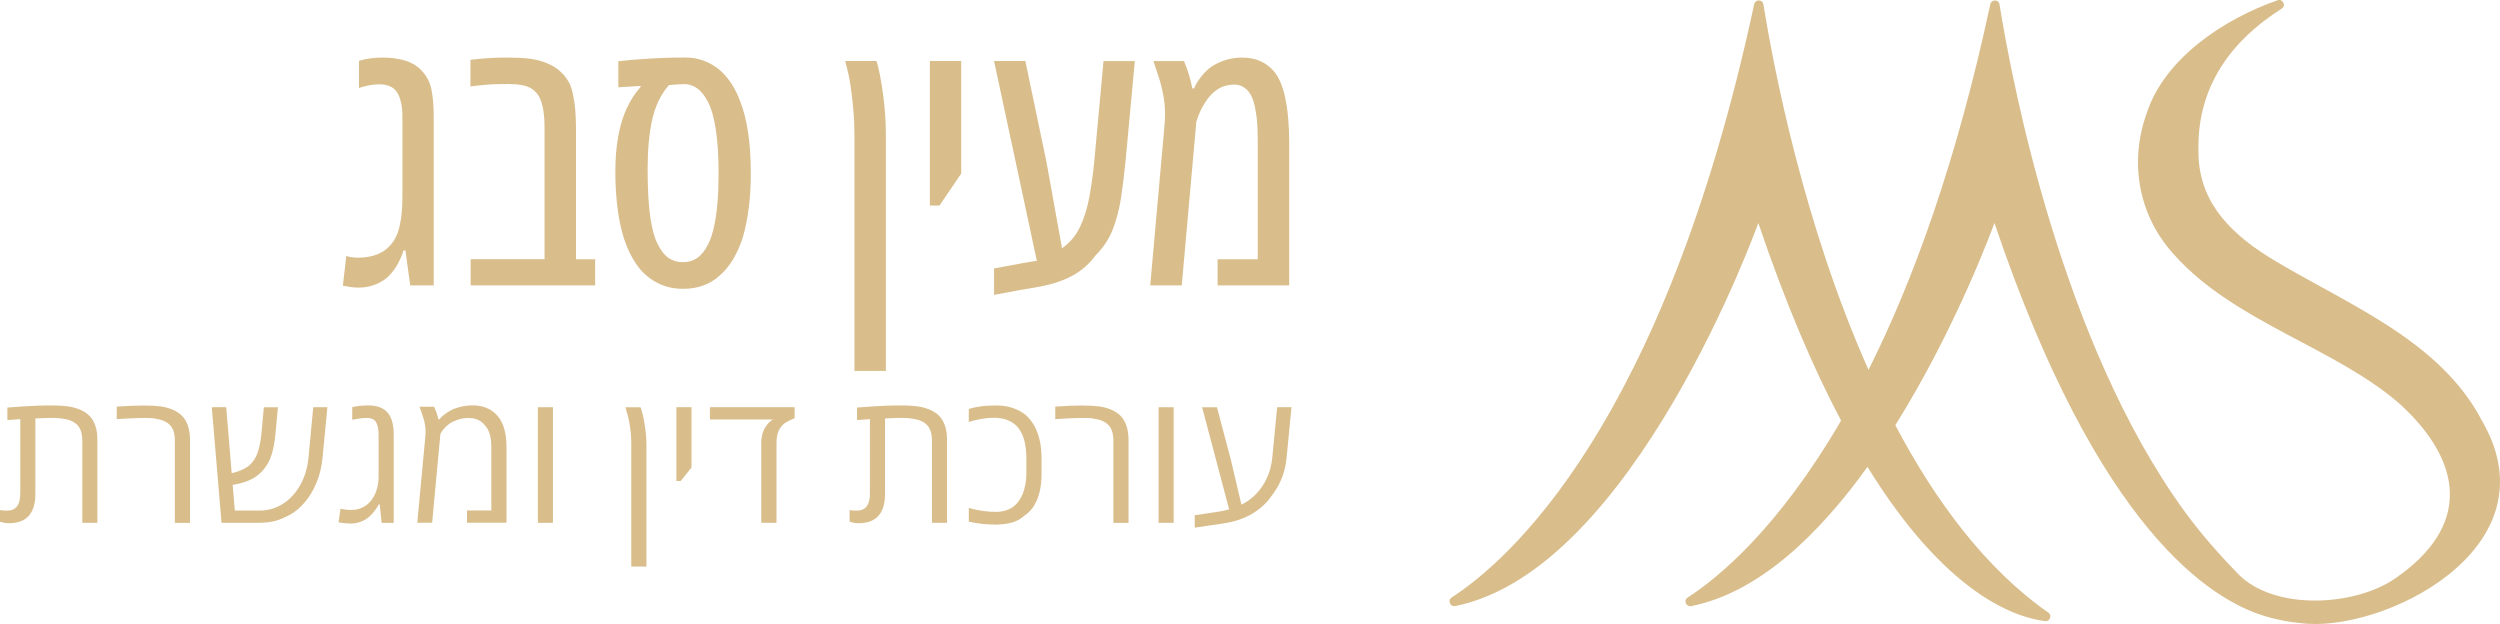 <svg xmlns="http://www.w3.org/2000/svg" id="Layer_2" data-name="Layer 2" viewBox="0 0 484.81 121.03"><defs><style>      .cls-1 {        fill: #d9bd8b;      }      .cls-1, .cls-2 {        stroke-width: 0px;      }      .cls-2 {        fill: #d9bd8b;      }    </style></defs><g id="Layer_1-2" data-name="Layer 1"><g><path class="cls-2" d="M481.39,81.74c-8.31-16.14-27.22-23.12-41.41-31.89-8.39-5.25-13.82-11.52-13.65-20.91-.18-12.05,6.22-20.99,16.15-27.27.91-.57.2-1.98-.81-1.62-10.26,3.58-21.87,11.18-25.36,21.87-3.5,9.7-1.54,20.1,5.42,27.6,11.65,12.98,31.19,17.9,43.7,28.86,12.15,11.13,13.96,23.61-1.05,33.86-7.82,5.34-23.4,6.26-30.43-1.01-3.61-3.74-7.15-7.71-10.33-12.09-23.72-32.64-33.31-82.46-35.87-98.29-.16-.99-1.57-1.01-1.78-.03-6.63,30.92-15.09,53.9-23.62,70.9-12.67-28.39-18.48-59.1-20.39-70.89-.16-.99-1.57-1-1.78-.02-17.55,81.8-47.82,108.04-58.66,115.05-.85.55-.32,1.87.67,1.67,34.7-6.94,58.79-74.29,58.79-74.29,5.33,15.76,10.75,28.31,16.05,38.32-12.23,21.03-23.88,30.52-29.76,34.32-.84.54-.3,1.85.69,1.66,13.17-2.62,24.81-13.95,34.19-27,15.14,24.58,28.53,29.18,34.43,29.91.94.12,1.43-1.09.65-1.64-12.24-8.56-21.98-21.75-29.68-36.36,12.08-19.29,19.22-39.21,19.22-39.21,20.15,59.62,42.03,73.12,52.48,76.25,3.69,1.11,6.71,1.32,6.71,1.32,15.52,2.22,49.74-14.23,35.43-39.08Z"></path><g><g><path class="cls-1" d="M69.52,55.77c-.49,0-.99-.03-1.48-.1-.5-.07-1.01-.16-1.55-.27l.67-5.77c.2.09.52.17.96.24s.86.1,1.26.1c2.27,0,4.08-.53,5.43-1.58,1.35-1.06,2.24-2.54,2.66-4.45.2-.83.35-1.75.44-2.75.09-1,.13-2.12.13-3.36v-15.31c0-1.91-.33-3.42-.98-4.52s-1.83-1.65-3.54-1.65c-.54,0-1.13.06-1.79.17-.65.11-1.36.29-2.12.54v-5.26c1.42-.43,2.93-.64,4.55-.64s3.16.2,4.42.59,2.29,1.01,3.1,1.84c1.06,1.1,1.73,2.39,2.01,3.88.28,1.48.42,3.17.42,5.06v32.81h-4.55l-.94-6.78h-.37c-.22.76-.56,1.57-1,2.41s-.97,1.6-1.6,2.28c-.63.72-1.48,1.32-2.56,1.8-1.08.48-2.27.73-3.58.73Z"></path><path class="cls-1" d="M91.27,55.33v-5.06h14.33v-25.49c0-2.65-.33-4.63-1-5.93s-1.83-2.09-3.49-2.36c-.36-.07-.76-.12-1.2-.15-.44-.03-.86-.05-1.26-.05-1.42,0-2.61.03-3.59.08-.98.06-2.25.19-3.83.39v-5.16c1.26-.16,2.47-.27,3.62-.34,1.16-.07,2.31-.1,3.46-.1,1.69,0,3.09.07,4.2.2,1.11.13,2.07.35,2.88.64,1.12.38,2.08.89,2.87,1.52.79.63,1.44,1.38,1.96,2.26.34.54.62,1.3.84,2.28.22.98.39,2.05.49,3.22.1,1.17.15,2.35.15,3.54v25.46h3.71v5.06h-24.14Z"></path><path class="cls-1" d="M132.51,56.01c-2.07,0-3.88-.46-5.43-1.38-1.42-.79-2.62-1.88-3.61-3.29-.99-1.4-1.81-3.09-2.46-5.04-.56-1.78-.98-3.76-1.26-5.95-.28-2.19-.42-4.55-.42-7.07s.19-4.83.56-6.86c.37-2.03.92-3.84,1.65-5.41.73-1.57,1.61-2.95,2.65-4.11l.07-.24-4.35.27v-5.06c1.51-.16,2.94-.29,4.32-.39,1.37-.1,2.76-.18,4.18-.24,1.42-.06,2.96-.08,4.62-.08,1.15,0,2.23.18,3.24.54,1.01.36,1.94.85,2.8,1.48.9.67,1.74,1.56,2.51,2.65.78,1.09,1.43,2.38,1.97,3.86.67,1.71,1.19,3.73,1.53,6.05.35,2.33.52,4.94.52,7.84,0,2.45-.13,4.73-.41,6.83-.27,2.1-.66,4.02-1.18,5.75-.52,1.57-1.15,2.97-1.89,4.2s-1.61,2.26-2.6,3.12c-1.89,1.69-4.23,2.53-7.01,2.53ZM132.41,50.85c1.03,0,1.95-.26,2.75-.79s1.52-1.42,2.17-2.68c.45-.9.83-2.03,1.13-3.39.3-1.36.53-2.91.67-4.64.15-1.73.22-3.62.22-5.67,0-3.28-.17-6.1-.52-8.45-.35-2.35-.86-4.17-1.53-5.45-.61-1.19-1.3-2.07-2.07-2.63-.78-.56-1.61-.84-2.51-.84-.54.02-1.05.04-1.54.07s-.97.07-1.47.13c-1.57,1.82-2.65,4.06-3.24,6.73s-.88,5.86-.88,9.59.17,6.81.5,9.17c.34,2.36.83,4.16,1.48,5.4.61,1.21,1.3,2.09,2.09,2.63.79.54,1.7.81,2.73.81Z"></path><path class="cls-1" d="M165.7,71.93V26.16c0-1.62-.07-3.25-.22-4.91s-.32-3.16-.52-4.52-.41-2.4-.61-3.12c-.07-.31-.14-.61-.22-.89-.08-.28-.15-.58-.22-.89h6.07c.13.43.26.88.37,1.35.11.47.21.96.3,1.45.25,1.26.46,2.54.62,3.83.17,1.29.3,2.58.39,3.88.09,1.29.13,2.57.13,3.83v45.76h-6.1Z"></path><path class="cls-1" d="M180.33,39.86V11.83h6.07v21.82l-4.21,6.21h-1.85Z"></path><path class="cls-1" d="M192.77,57.19v-5.13l5.43-1.01c.47-.09.94-.17,1.42-.25.47-.08.96-.15,1.45-.22l-8.3-38.75h6.07l4.11,19.66,3,16.66c1.51-1.06,2.66-2.43,3.47-4.11.81-1.69,1.41-3.58,1.8-5.68.39-2.1.7-4.27.93-6.49l1.85-20.03h6.07l-1.79,19.29c-.25,2.54-.54,4.94-.88,7.18-.34,2.25-.88,4.32-1.62,6.2-.74,1.89-1.87,3.58-3.37,5.06-1.1,1.53-2.51,2.78-4.22,3.76-1.71.98-3.82,1.71-6.34,2.21-1.51.25-3.02.51-4.54.79-1.52.28-3.04.57-4.57.86Z"></path><path class="cls-1" d="M223.06,55.33l2.77-31.06c.02-.31.04-.69.07-1.13.02-.44.03-.85.03-1.23,0-.85-.07-1.74-.2-2.65-.13-.91-.33-1.82-.57-2.71-.04-.22-.1-.46-.17-.69s-.14-.47-.22-.69c-.08-.22-.15-.45-.22-.67-.16-.45-.3-.89-.44-1.33-.14-.44-.28-.88-.44-1.33h5.93c.36.83.68,1.71.96,2.65.28.93.5,1.82.66,2.65h.34c.29-.7.71-1.41,1.26-2.12.55-.72,1.12-1.31,1.7-1.79.65-.52,1.53-.99,2.65-1.42,1.11-.43,2.34-.64,3.69-.64,1.44,0,2.66.25,3.68.74,1.01.5,1.84,1.14,2.5,1.92.49.58.93,1.31,1.3,2.19.37.88.66,1.82.86,2.83.27,1.19.47,2.56.61,4.11.13,1.55.2,3.17.2,4.86v27.52h-13.89v-5.06h7.79v-22.42c0-2.34-.08-4.1-.24-5.28-.16-1.18-.35-2.14-.57-2.88-.29-.92-.66-1.62-1.1-2.09-.44-.47-.88-.79-1.32-.96s-.83-.25-1.16-.25c-1.21,0-2.24.24-3.07.72-.83.48-1.53,1.1-2.09,1.84-.58.76-1.06,1.52-1.43,2.26-.37.74-.68,1.53-.93,2.36l-2.83,31.77h-6.1Z"></path></g><g><path class="cls-1" d="M1.63,101.46c-.23,0-.48-.02-.75-.07s-.56-.12-.89-.21v-2.26c.44.07.91.1,1.41.1.83,0,1.46-.27,1.89-.82.43-.54.64-1.38.64-2.52v-14.4c-.42.02-.83.05-1.25.09-.42.04-.83.06-1.25.09v-2.43c1.17-.09,2.25-.17,3.25-.23,1-.06,1.91-.11,2.74-.14.83-.03,1.58-.04,2.26-.04,1.07,0,1.96.03,2.67.09s1.34.16,1.87.29c.53.14,1.03.32,1.52.54.67.31,1.22.7,1.66,1.15.43.45.78,1.04,1.05,1.75.15.41.26.85.33,1.35s.1,1.03.1,1.61v15.99h-2.92v-15.92c0-1.38-.32-2.39-.96-3.05-.64-.65-1.58-1.07-2.83-1.24-.53-.09-1.25-.14-2.15-.14-.43,0-.91,0-1.43.03-.53.02-1.1.04-1.73.08v14.55c0,.64-.04,1.22-.13,1.75s-.23,1.02-.44,1.46c-.3.67-.71,1.2-1.22,1.6-.42.32-.91.56-1.48.72s-1.23.23-1.97.23Z"></path><path class="cls-1" d="M33.91,101.39v-15.92c0-1.37-.31-2.38-.94-3.03s-1.56-1.07-2.8-1.24c-.28-.06-.58-.1-.91-.12-.33-.02-.68-.03-1.05-.03-.45,0-1.01,0-1.68.03-.67.02-1.35.05-2.05.09-.69.04-1.31.08-1.84.11v-2.43c1.03-.07,1.97-.12,2.83-.16.86-.03,1.64-.05,2.34-.05,1.39,0,2.49.06,3.32.17s1.59.32,2.31.62,1.31.68,1.79,1.14c.47.46.86,1.06,1.15,1.8.16.46.28.94.36,1.44.08.5.11,1.05.11,1.67v15.92h-2.93Z"></path><path class="cls-1" d="M42.96,101.39l-1.89-22.42h2.8l1.06,12.8c.78-.18,1.52-.44,2.22-.77s1.29-.77,1.75-1.31c.54-.66.95-1.46,1.22-2.41.27-.95.46-1.96.56-3.04l.49-5.26h2.73l-.49,5.24c-.15,1.55-.4,2.88-.75,3.98-.35,1.11-.87,2.07-1.58,2.89-.65.79-1.44,1.41-2.39,1.88s-2.09.81-3.45,1.04c-.02,0-.05,0-.07,0s-.04,0-.05,0l.42,5h4.84c1.6,0,3.08-.43,4.45-1.29,1.37-.86,2.5-2.08,3.39-3.64.88-1.59,1.42-3.38,1.61-5.38l.92-9.74h2.74l-.94,9.78c-.13,1.33-.38,2.58-.76,3.74-.38,1.16-.88,2.25-1.49,3.26-.62,1.02-1.35,1.92-2.17,2.69-.82.78-1.8,1.41-2.93,1.89-.74.38-1.53.65-2.37.82-.84.16-1.71.24-2.61.24h-7.26Z"></path><path class="cls-1" d="M67.9,101.53c-.31,0-.66-.02-1.03-.06-.38-.04-.78-.1-1.22-.17l.38-2.64c.34.07.68.12,1.03.17.35.04.72.06,1.1.06.9,0,1.72-.22,2.46-.65.74-.43,1.34-1.05,1.81-1.85.31-.53.56-1.13.73-1.81.17-.67.26-1.41.26-2.22v-8.06c0-.98-.15-1.77-.45-2.36-.3-.59-.93-.89-1.88-.89-.41,0-.83.03-1.29.09-.45.06-.95.15-1.49.26v-2.45c1.02-.22,2.04-.33,3.06-.33.79,0,1.47.09,2.04.28.57.18,1.05.45,1.43.8.54.48.93,1.1,1.16,1.88.23.78.35,1.66.35,2.64v17.17h-2.34l-.37-3.58h-.17c-.25.44-.52.85-.8,1.22-.28.37-.54.67-.78.9-.5.51-1.08.9-1.76,1.18-.68.28-1.42.42-2.23.42Z"></path><path class="cls-1" d="M80.92,101.39l1.56-16.69c.02-.22.04-.41.04-.58s0-.33,0-.5c0-.35-.02-.67-.06-.98-.04-.31-.11-.66-.2-1.05-.02-.12-.08-.31-.17-.58-.09-.27-.18-.54-.27-.8s-.14-.43-.17-.51c-.05-.14-.1-.27-.15-.41-.05-.13-.1-.27-.15-.41h2.83c.21.46.38.89.52,1.29.14.4.24.77.31,1.12h.23c.15-.23.45-.52.89-.87.45-.35.89-.64,1.35-.87.45-.24,1.05-.46,1.79-.65.74-.19,1.53-.29,2.38-.29.78,0,1.48.1,2.12.29.64.2,1.2.47,1.7.82.35.25.66.54.95.86.28.32.53.66.74,1.03.35.65.61,1.39.79,2.23.18.84.27,1.77.27,2.79v14.74h-7.66v-2.38h4.72v-12.36c0-.89-.1-1.68-.29-2.37-.2-.69-.49-1.26-.89-1.71-.23-.3-.5-.56-.81-.79s-.66-.4-1.06-.52c-.4-.12-.85-.18-1.36-.18-.74,0-1.44.11-2.1.33s-1.19.47-1.6.76c-.38.28-.73.59-1.03.93-.31.34-.55.7-.74,1.08l-1.6,17.21h-2.9Z"></path><path class="cls-1" d="M104.31,101.39v-22.42h2.92v22.42h-2.92Z"></path><path class="cls-1" d="M122.42,109.87v-23.84c0-.74-.04-1.48-.11-2.21s-.18-1.45-.32-2.15-.31-1.36-.5-1.99c-.03-.12-.07-.23-.1-.35-.04-.12-.08-.23-.12-.35h2.95c.05.13.1.28.15.45s.11.37.17.59c.09.29.2.77.33,1.45.13.68.24,1.43.34,2.25.1.82.15,1.59.15,2.31v23.84h-2.92Z"></path><path class="cls-1" d="M131.17,93.28v-14.31h2.93v11.69l-2.1,2.62h-.83Z"></path><path class="cls-1" d="M147.63,101.39v-15.54c0-.62.08-1.2.23-1.73.15-.53.34-.95.56-1.28.24-.37.47-.67.69-.89s.48-.43.78-.6h-12.22v-2.38h16.43v2.14c-.58.21-1.11.46-1.6.75-.49.29-.87.65-1.16,1.09-.51.72-.76,1.7-.76,2.93v15.51h-2.93Z"></path><path class="cls-1" d="M166.4,101.46c-.23,0-.48-.02-.75-.07s-.56-.12-.89-.21v-2.26c.44.07.91.1,1.41.1.83,0,1.46-.27,1.89-.82.43-.54.64-1.38.64-2.52v-14.4c-.42.02-.83.05-1.25.09-.42.04-.83.06-1.25.09v-2.43c1.17-.09,2.25-.17,3.25-.23,1-.06,1.91-.11,2.74-.14.83-.03,1.58-.04,2.26-.04,1.07,0,1.96.03,2.67.09s1.34.16,1.87.29c.53.14,1.03.32,1.52.54.67.31,1.22.7,1.66,1.15.43.45.78,1.04,1.05,1.75.15.41.26.85.33,1.35s.1,1.03.1,1.61v15.99h-2.92v-15.92c0-1.38-.32-2.39-.96-3.05-.64-.65-1.58-1.07-2.83-1.24-.53-.09-1.25-.14-2.15-.14-.43,0-.91,0-1.43.03-.53.02-1.1.04-1.73.08v14.55c0,.64-.04,1.22-.13,1.75s-.23,1.02-.44,1.46c-.3.67-.71,1.2-1.22,1.6-.42.32-.91.56-1.48.72s-1.23.23-1.97.23Z"></path><path class="cls-1" d="M193.37,101.74c-1.06,0-2.04-.05-2.93-.15-.89-.1-1.75-.25-2.57-.44v-2.66c.38.13.87.25,1.45.37.58.12,1.21.22,1.88.29.67.08,1.31.11,1.94.11.75,0,1.43-.1,2.02-.31.6-.21,1.1-.48,1.5-.82.39-.32.74-.71,1.03-1.15.29-.44.52-.88.69-1.34.17-.46.33-1.02.46-1.66.13-.64.2-1.32.2-2.04v-3.07c0-1.27-.13-2.42-.4-3.44-.27-1.02-.68-1.87-1.25-2.55-.52-.61-1.17-1.08-1.95-1.39s-1.66-.47-2.65-.47c-.68,0-1.37.05-2.06.15-.69.1-1.39.25-2.11.44-.18.06-.34.1-.47.14-.13.04-.22.06-.28.07v-2.5c.37-.13.72-.23,1.04-.29.32-.07.71-.14,1.16-.21.47-.07.99-.12,1.54-.15.55-.03,1.13-.04,1.75-.04,1.18,0,2.29.2,3.34.6s1.9.92,2.54,1.55c.32.34.62.7.89,1.08s.51.81.73,1.26c.25.54.47,1.12.63,1.73.17.61.29,1.25.37,1.91.08.67.12,1.37.12,2.11v3.07c0,1-.08,1.92-.23,2.76-.16.85-.39,1.63-.7,2.36-.27.61-.59,1.16-.97,1.64s-.84.9-1.37,1.26c-.8.72-1.68,1.19-2.64,1.42s-1.86.34-2.69.34Z"></path><path class="cls-1" d="M215.91,101.39v-15.92c0-1.37-.31-2.38-.94-3.03s-1.56-1.07-2.8-1.24c-.28-.06-.58-.1-.91-.12-.33-.02-.68-.03-1.05-.03-.45,0-1.01,0-1.68.03-.67.02-1.35.05-2.05.09-.69.04-1.31.08-1.84.11v-2.43c1.03-.07,1.97-.12,2.83-.16.86-.03,1.64-.05,2.34-.05,1.39,0,2.49.06,3.32.17s1.59.32,2.31.62,1.31.68,1.79,1.14c.47.46.86,1.06,1.15,1.8.16.46.28.94.36,1.44.08.5.11,1.05.11,1.67v15.92h-2.93Z"></path><path class="cls-1" d="M224.68,101.39v-22.42h2.92v22.42h-2.92Z"></path><path class="cls-1" d="M231.69,102.33v-2.41l4.65-.7c.32-.06.66-.12,1-.19.34-.07.68-.16,1.02-.26l-5.24-19.79h2.88l2.66,10.05,2.08,8.84c1.09-.53,2.05-1.24,2.9-2.13s1.53-1.92,2.07-3.1.87-2.48,1.02-3.89l.94-9.78h2.78l-.94,9.69c-.09.97-.26,1.9-.51,2.78-.25.88-.58,1.72-.99,2.51s-.89,1.54-1.45,2.25c-.96,1.39-2.22,2.54-3.79,3.46s-3.4,1.53-5.52,1.84c-1.04.16-2.03.31-2.95.44s-1.79.26-2.6.39Z"></path></g></g></g></g></svg>